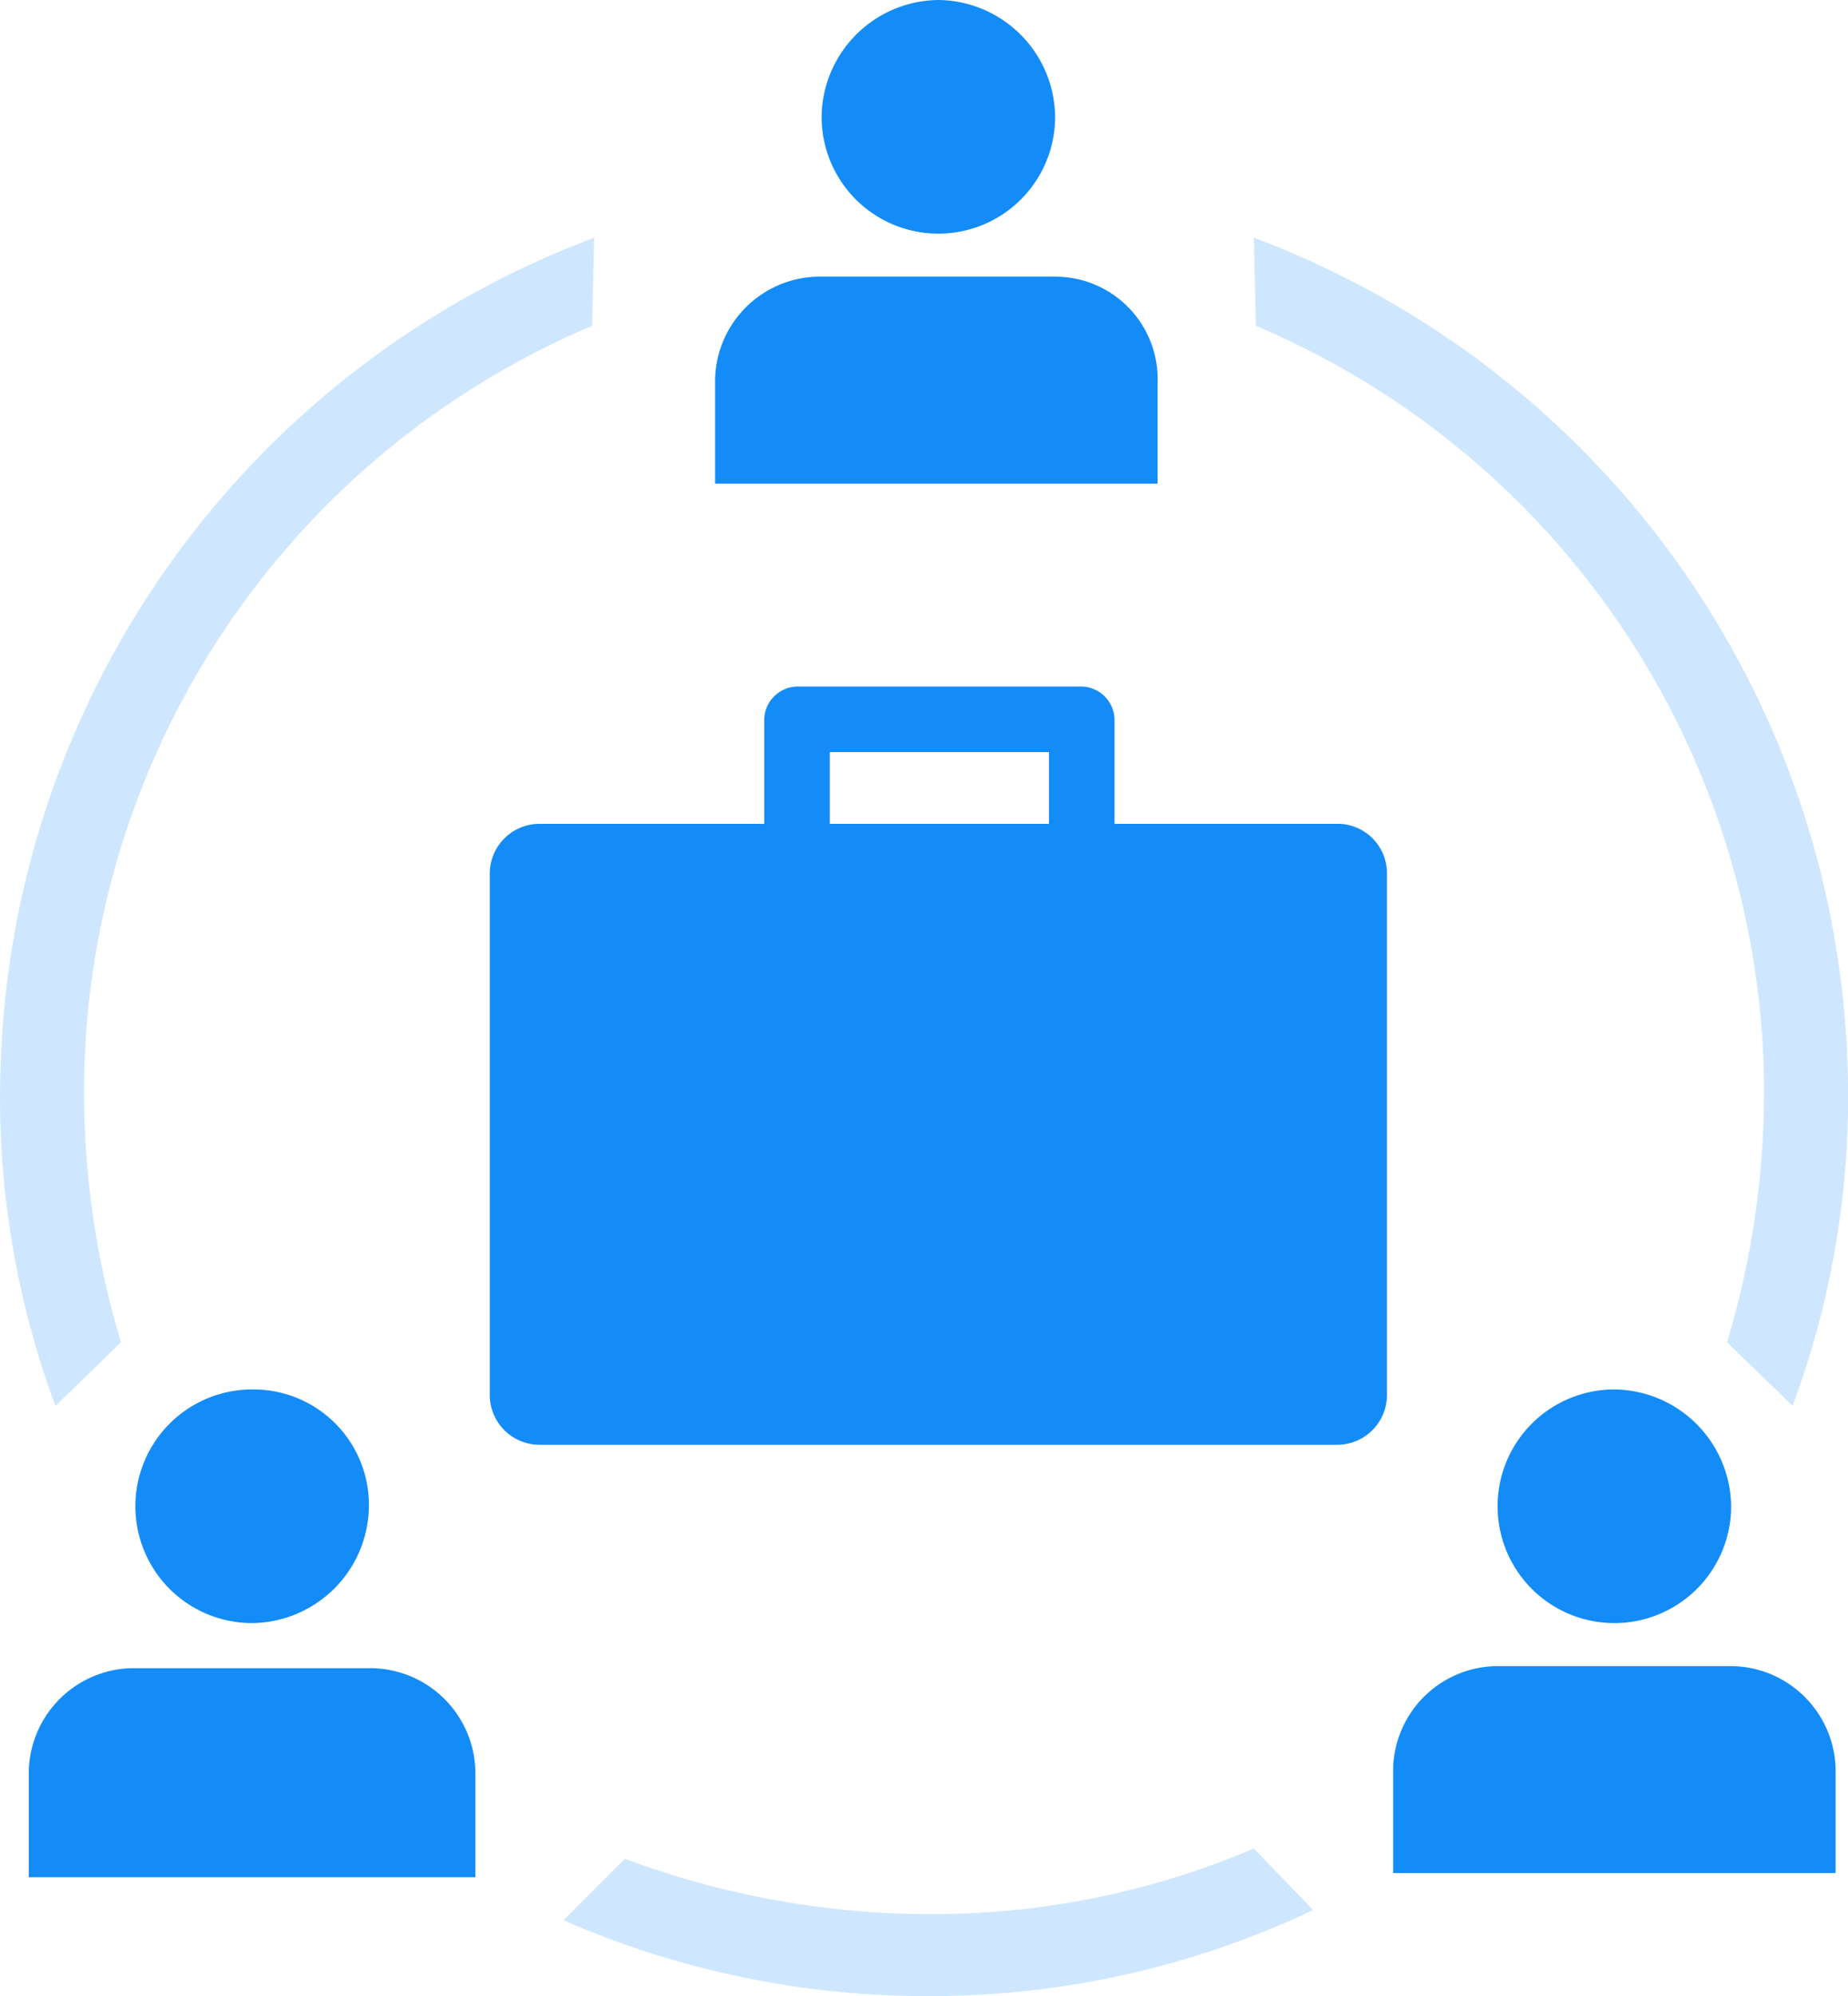 <svg xmlns="http://www.w3.org/2000/svg" width="52.622" height="56.813" viewBox="0 0 52.622 56.813">
  <g id="noun-hiring-process-1275978" transform="translate(-4.792 -1.4)">
    <path id="Path_40998" data-name="Path 40998" d="M81.225,69.2a3.325,3.325,0,1,0,3.325,3.325A3.361,3.361,0,0,0,81.225,69.2Z" transform="translate(-30.464 -28.253)" fill="#148cf8"/>
    <path id="Path_40999" data-name="Path 40999" d="M82.483,82.7H75.716A2.989,2.989,0,0,0,72.8,85.733v2.858H85.4v-2.8A3,3,0,0,0,82.483,82.7Z" transform="translate(-28.339 -33.878)" fill="#148cf8"/>
    <path id="Path_41000" data-name="Path 41000" d="M48.225,1.4A3.361,3.361,0,0,0,44.9,4.725a3.325,3.325,0,1,0,6.65,0A3.361,3.361,0,0,0,48.225,1.4Z" transform="translate(-16.713 0)" fill="#148cf8"/>
    <path id="Path_41001" data-name="Path 41001" d="M49.383,14.9H42.616A2.989,2.989,0,0,0,39.7,17.933v2.858H52.3V17.933A2.916,2.916,0,0,0,49.383,14.9Z" transform="translate(-14.546 -5.626)" fill="#148cf8"/>
    <path id="Path_41002" data-name="Path 41002" d="M14.725,69.2a3.325,3.325,0,1,0,0,6.65,3.361,3.361,0,0,0,3.325-3.325A3.287,3.287,0,0,0,14.725,69.2Z" transform="translate(-2.753 -28.253)" fill="#148cf8"/>
    <path id="Path_41003" data-name="Path 41003" d="M15.941,82.8H9.116A3,3,0,0,0,6.2,85.891V88.75H18.916V85.833A3,3,0,0,0,15.941,82.8Z" transform="translate(-0.587 -33.92)" fill="#148cf8"/>
    <path id="Path_41004" data-name="Path 41004" d="M80.524,36.915a24.708,24.708,0,0,1-1.05,7.525l1.867,1.808a25.131,25.131,0,0,0,1.575-9.333A26.046,26.046,0,0,0,66,13l.058,2.508A23.7,23.7,0,0,1,80.524,36.915Z" transform="translate(-25.505 -4.834)" fill="#148cf8" opacity="0.205"/>
    <path id="Path_41005" data-name="Path 41005" d="M7.188,36.915a24.708,24.708,0,0,0,1.05,7.525L6.372,46.248A25.13,25.13,0,0,1,4.8,36.915,26.046,26.046,0,0,1,21.712,13l-.058,2.508A23.7,23.7,0,0,0,7.188,36.915Z" transform="translate(0 -4.834)" fill="#148cf8" opacity="0.205"/>
    <path id="Path_41006" data-name="Path 41006" d="M51.957,91.6a23.31,23.31,0,0,1-9.274,1.867,24.911,24.911,0,0,1-8.633-1.575l-1.75,1.75A25.848,25.848,0,0,0,42.683,95.8a25.4,25.4,0,0,0,10.966-2.45Z" transform="translate(-11.463 -37.587)" fill="#148cf8" opacity="0.205"/>
    <path id="Path_41007" data-name="Path 41007" d="M52.907,38.808H46.49V35.833a.959.959,0,0,0-.933-.933H37.449a.959.959,0,0,0-.933.933v2.975H30.1a1.419,1.419,0,0,0-1.4,1.4V55.082a1.419,1.419,0,0,0,1.4,1.4H52.848a1.419,1.419,0,0,0,1.4-1.4V40.208A1.409,1.409,0,0,0,52.907,38.808ZM38.383,36.767h6.241v2.042H38.383Z" transform="translate(-9.962 -13.96)" fill="#148cf8"/>
  </g>
</svg>
